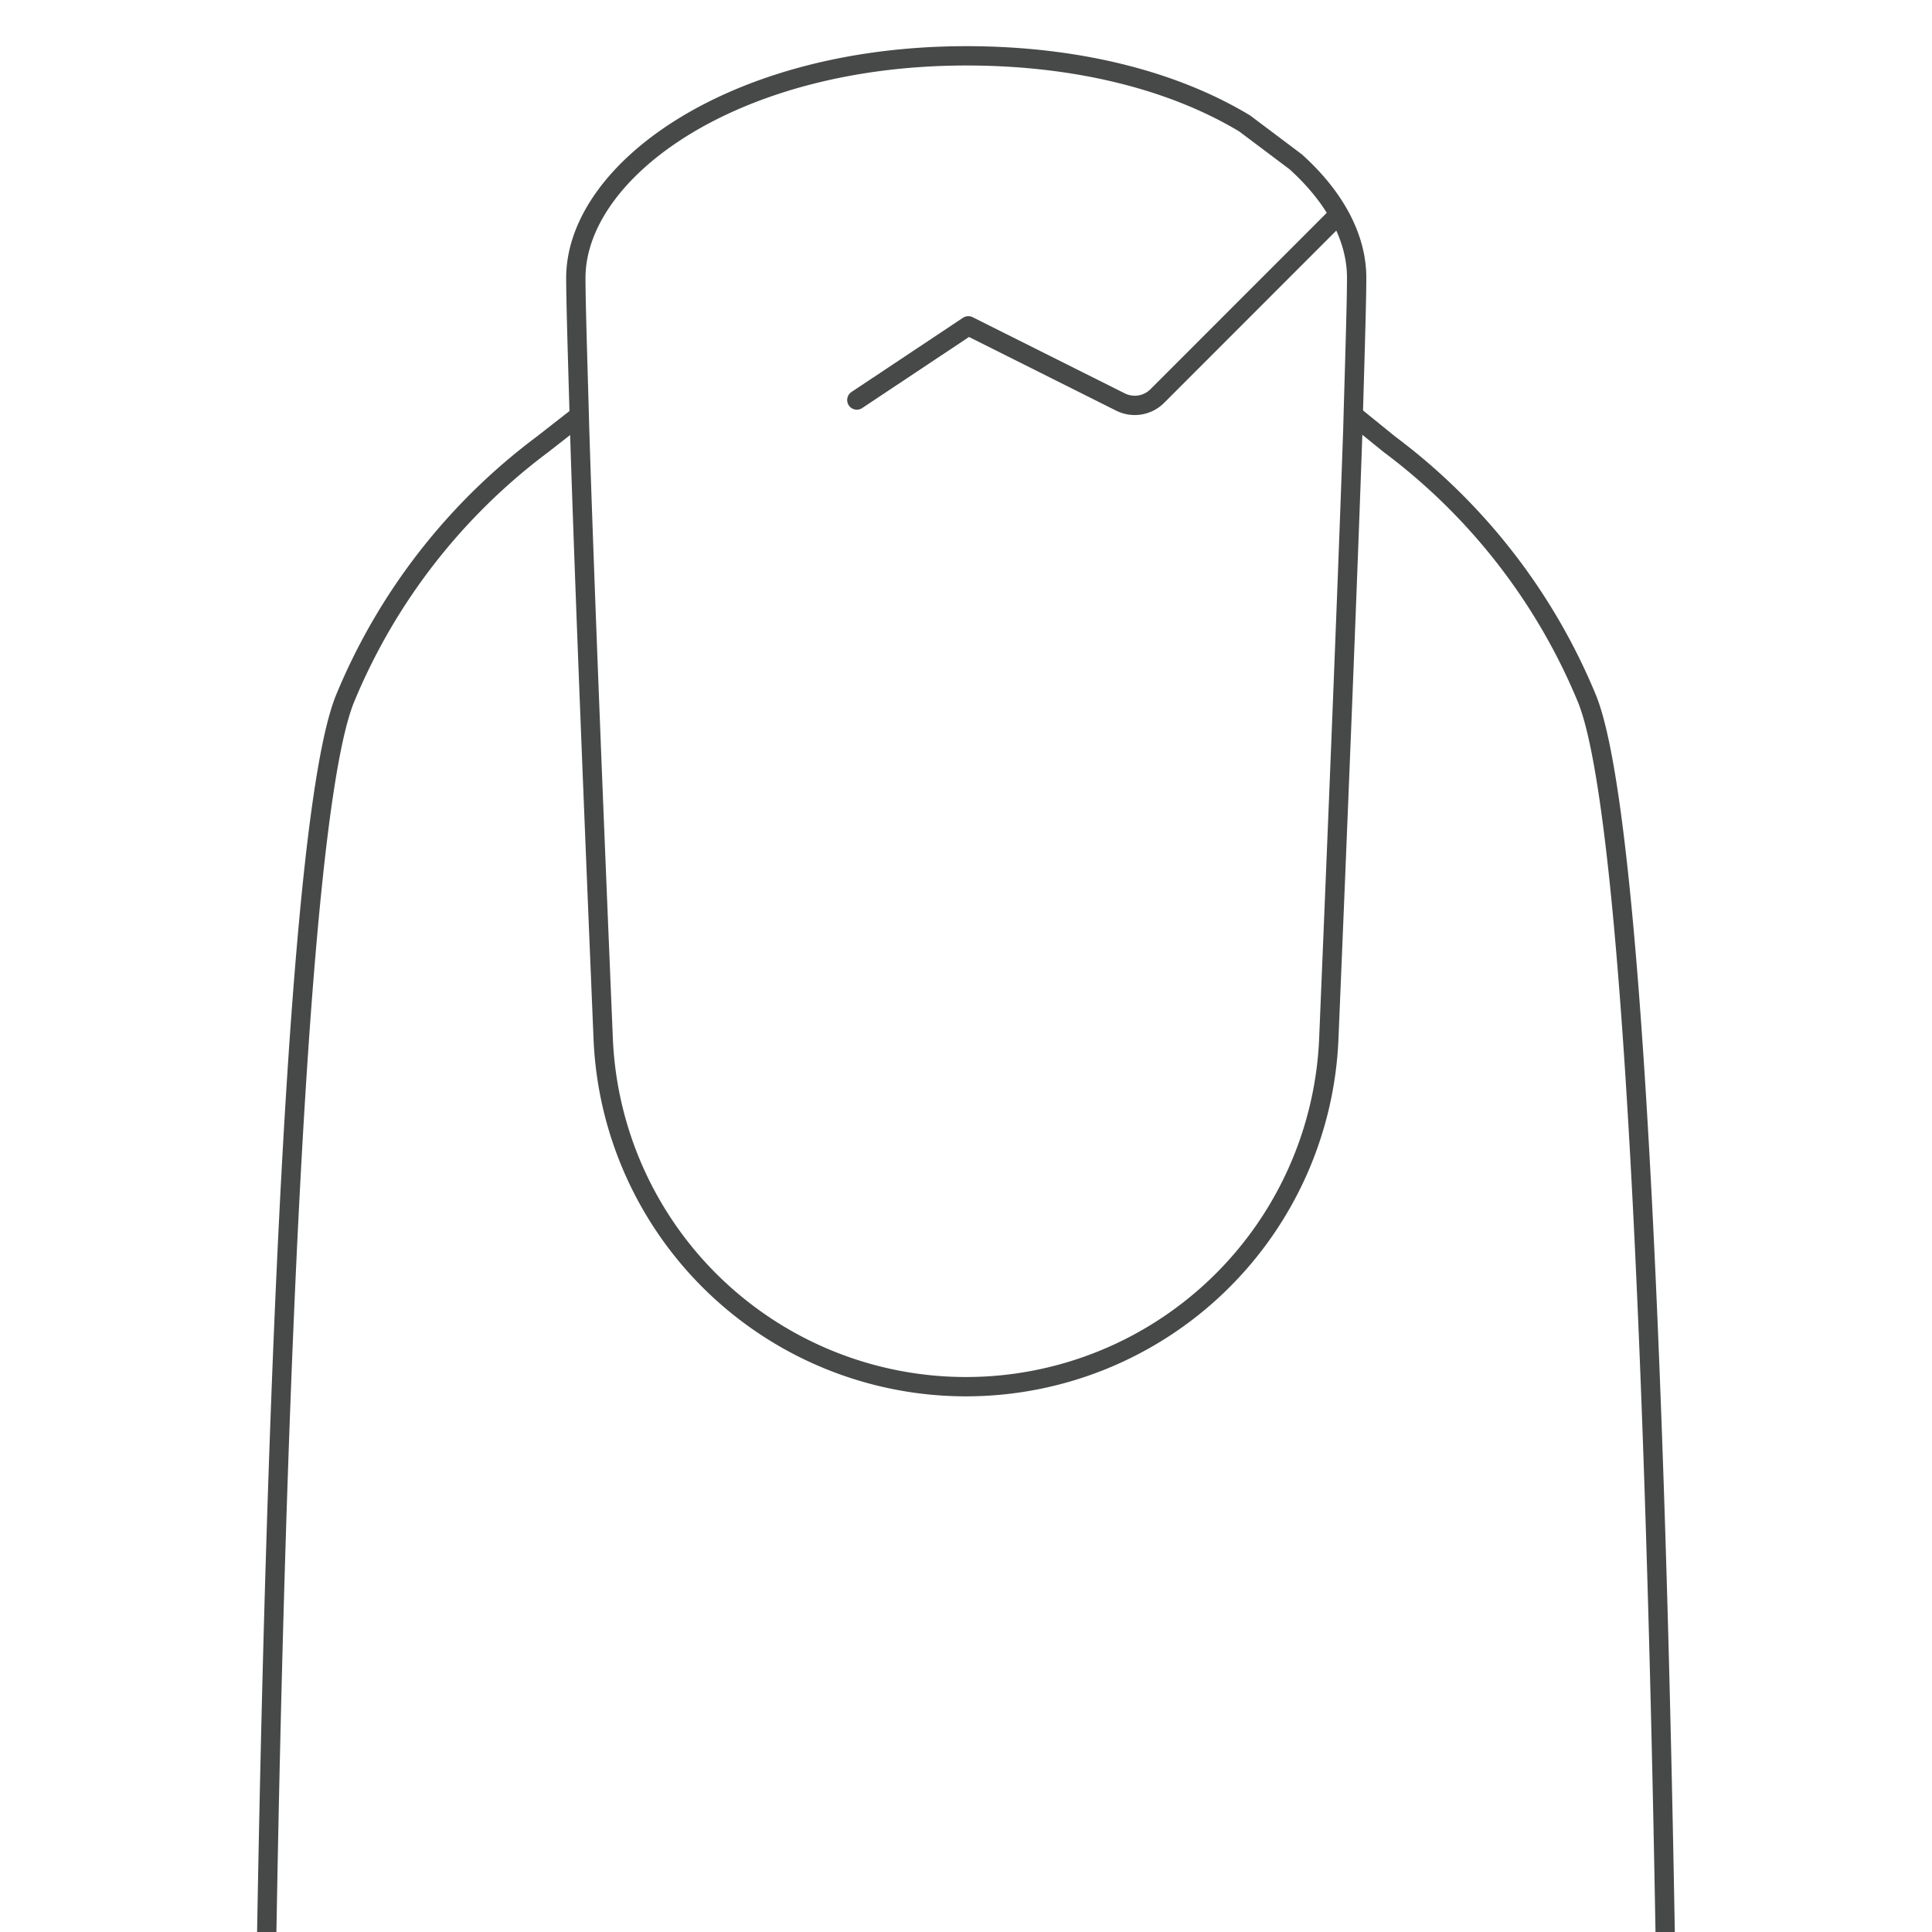 <svg id="Layer_1" data-name="Layer 1" xmlns="http://www.w3.org/2000/svg" viewBox="0 0 200 200"><defs><style>.cls-1,.cls-2{fill:none;stroke:#474848;stroke-width:2px;}.cls-1{stroke-miterlimit:10;}.cls-2{stroke-linecap:round;stroke-linejoin:round;}</style></defs><title>ikone zbrane 200px-200px</title><path class="cls-1" d="M140.4,43.21,143.84,46a62.73,62.73,0,0,1,20.47,26.39c6.78,17,8.62,131.31,8.64,190.48H27.05c0-59.17,1.86-173.52,8.64-190.48A62.7,62.7,0,0,1,56.16,46L60,43"/><path class="cls-1" d="M134.13,16.75c4.08,3.68,6.31,7.87,6.31,12,0,2.19-.14,6.85-.32,13.06l-.07,2.54h0c-.57,16.56-1.62,42.22-2.49,63.11a37.59,37.59,0,0,1-75.12,0C61.57,86.6,60.52,60.94,60,44.38h0l-.07-2.54c-.18-6.21-.32-10.87-.32-13.06,0-11.09,16.25-23,40.44-23,11.21,0,21.26,2.46,28.8,7Z"/><path class="cls-2" d="M88.7,41.41l11.54-7.68L116,41.62a3.3,3.3,0,0,0,3.79-.61l18.7-18.71"/></svg>